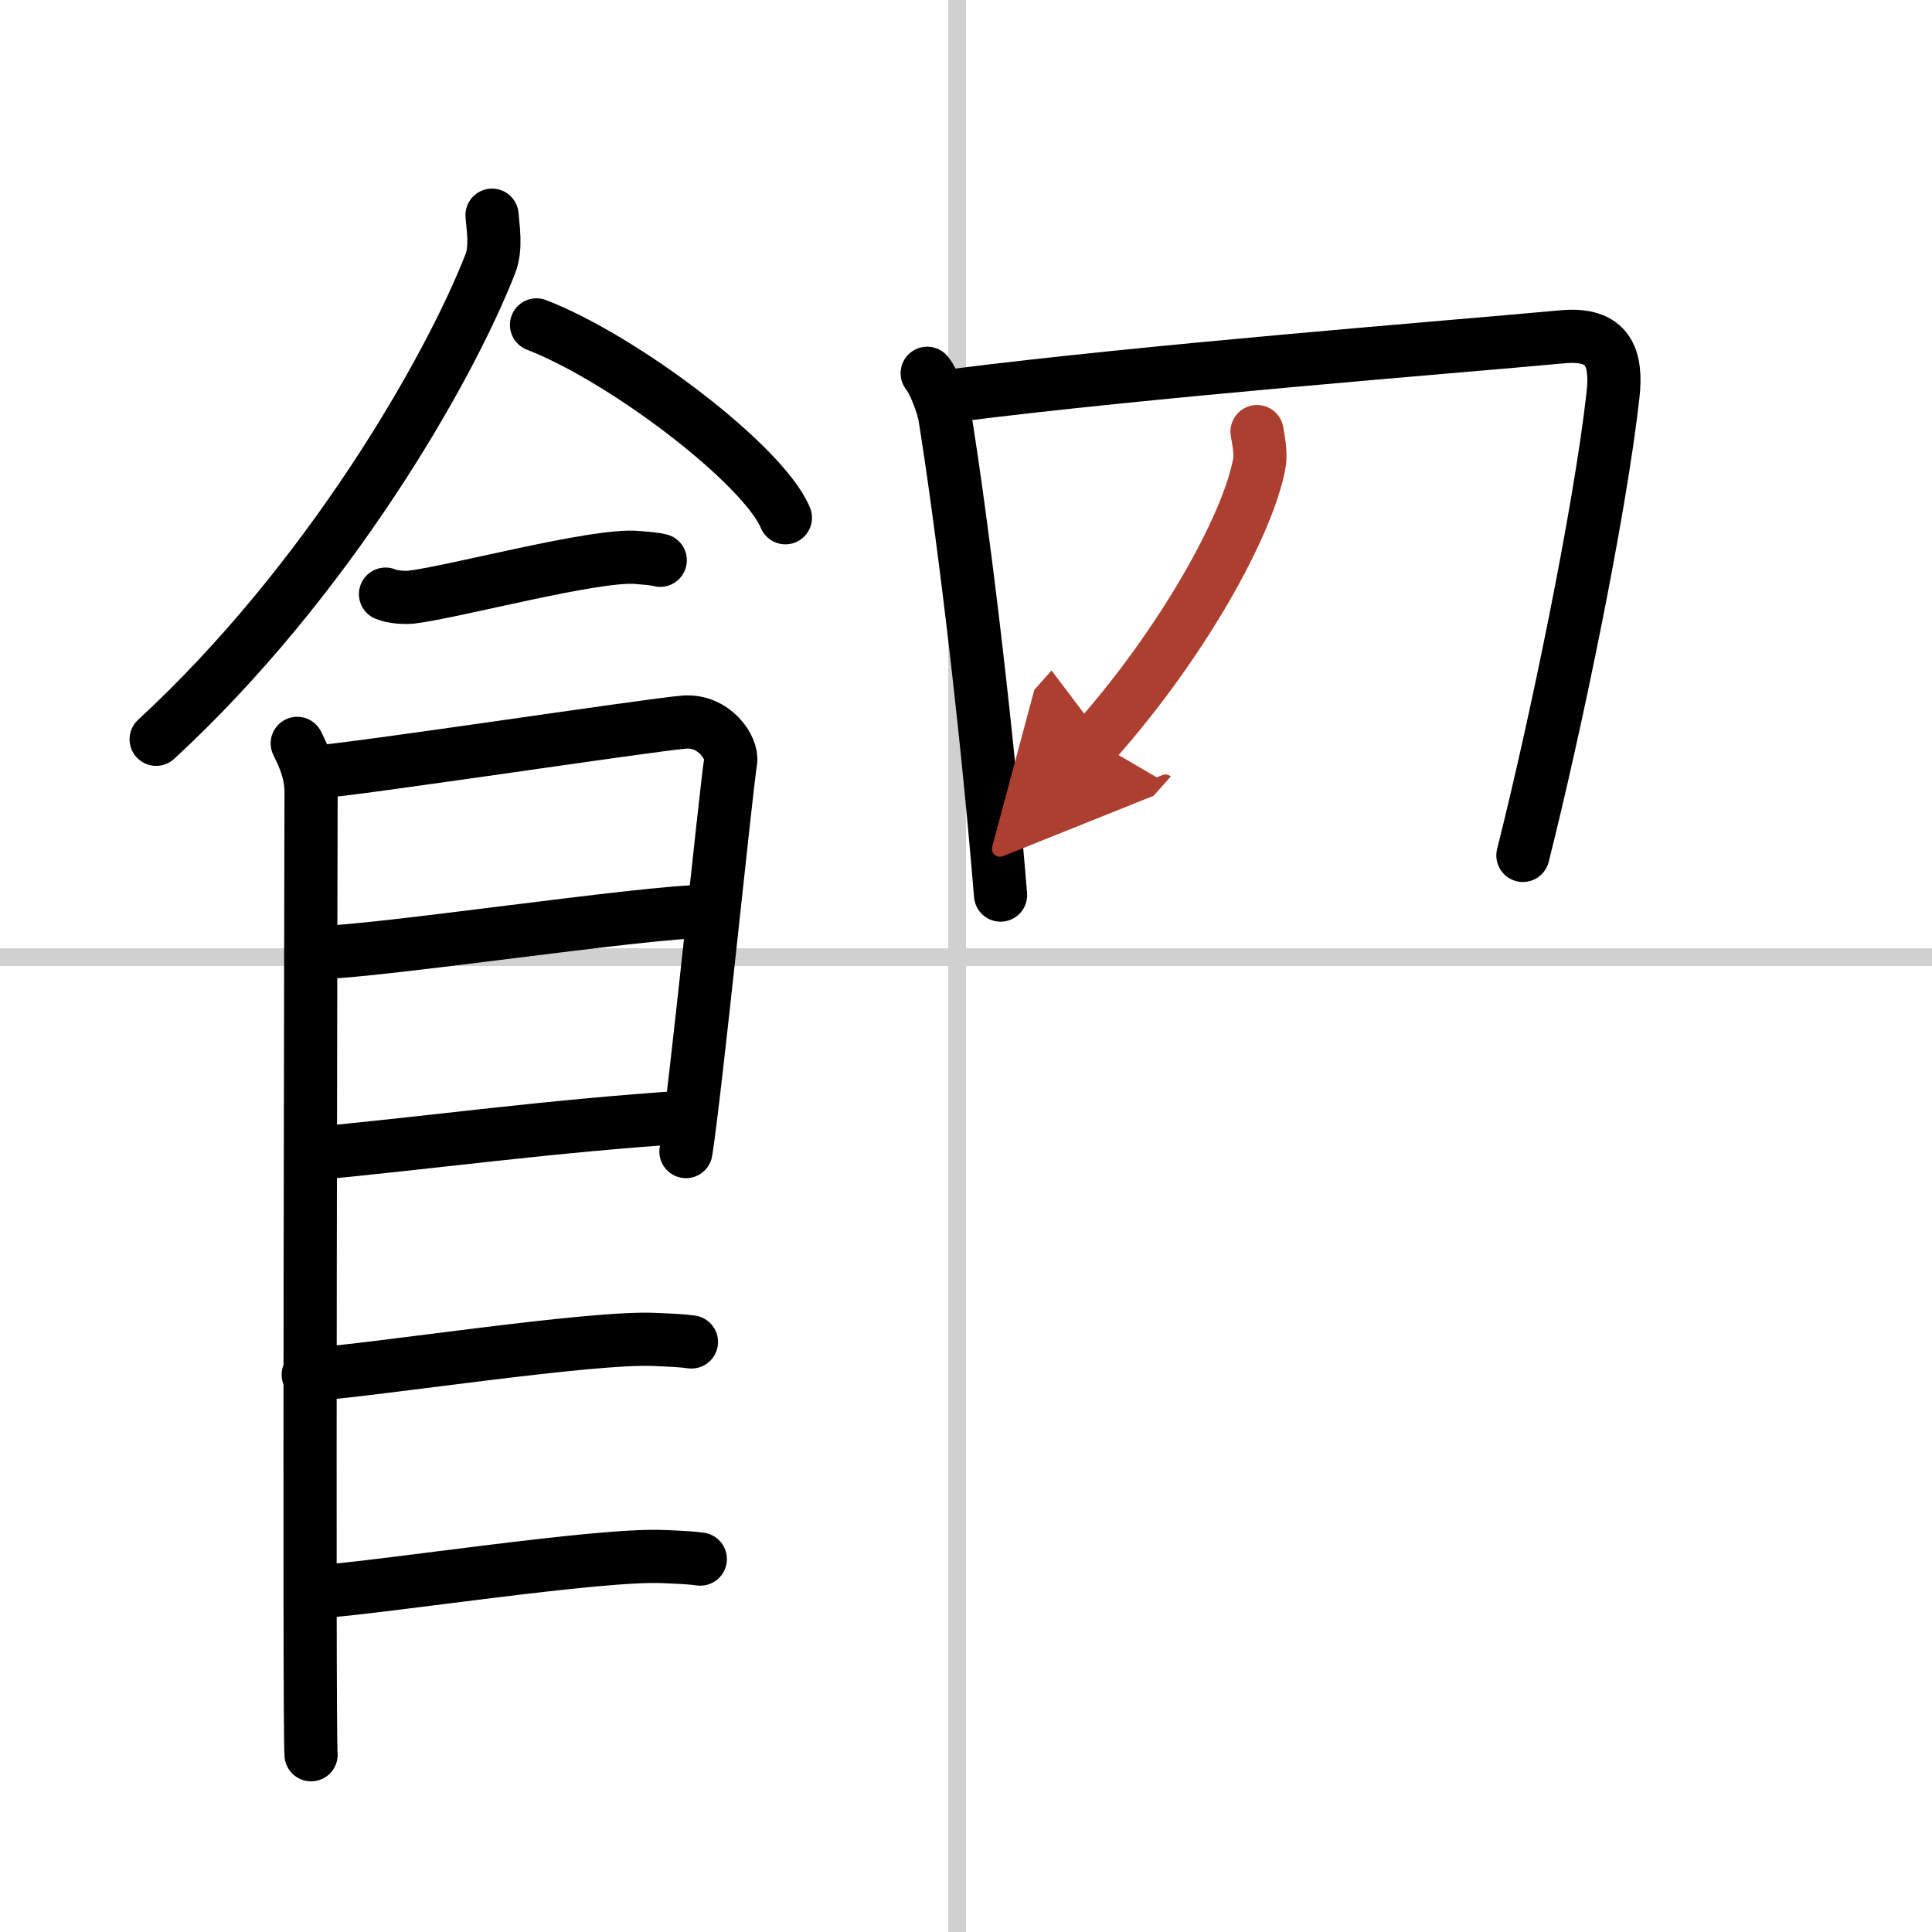 <svg width="400" height="400" viewBox="0 0 109 109" xmlns="http://www.w3.org/2000/svg"><defs><marker id="a" markerWidth="4" orient="auto" refX="1" refY="5" viewBox="0 0 10 10"><polyline points="0 0 10 5 0 10 1 5" fill="#ad3f31" stroke="#ad3f31"/></marker></defs><g fill="none" stroke="#000" stroke-linecap="round" stroke-linejoin="round" stroke-width="3"><rect width="100%" height="100%" fill="#fff" stroke="#fff"/><line x1="54" x2="54" y2="109" stroke="#d0d0d0" stroke-width="1"/><line x2="109" y1="54" y2="54" stroke="#d0d0d0" stroke-width="1"/><path d="m27.76 12.14c0.05 0.69 0.26 1.83-0.1 2.75-2.37 6.06-9.19 17.91-18.85 26.82"/><path d="m30.27 18.33c4.96 1.92 12.8 7.9 14.04 10.88"/><path d="m21.75 33.52c0.38 0.17 1.08 0.21 1.46 0.17 2.42-0.29 10.37-2.44 12.71-2.24 0.63 0.05 1.01 0.08 1.33 0.16"/><path d="m16.77 41.94c0.39 0.78 0.78 1.68 0.78 2.72s-0.13 53.29 0 54.34"/><path d="m17.69 43.57c2.2-0.13 18.91-2.67 20.92-2.83 1.67-0.13 2.74 1.45 2.61 2.22-0.26 1.57-1.97 18.54-2.52 22.01"/><path d="m18.08 53.73c2.97 0 18.36-2.31 21.72-2.31"/><path d="M17.94,65.06C24,64.5,31.25,63.5,38.79,63.02"/><path d="m17.39 77.56c3.73-0.25 15.96-2.17 19.57-1.99 0.97 0.04 1.56 0.07 2.05 0.14"/><path d="m17.89 89.81c3.73-0.25 15.96-2.17 19.57-1.99 0.97 0.04 1.56 0.07 2.05 0.14"/><path d="m52.31 21.06c0.4 0.49 0.9 1.82 1 2.46 0.86 5.34 2.25 16.16 3.14 26.98"/><path d="m53.7 22.33c11-1.41 27.98-2.73 34.46-3.33 2.6-0.24 3.08 1.2 2.84 3.31-0.75 6.66-3.25 18.69-5.08 25.95"/><path d="m70.92 24.35c0.06 0.38 0.24 1.21 0.13 1.79-0.63 3.46-4.3 10.1-9.26 15.69" marker-end="url(#a)" stroke="#ad3f31"/></g></svg>
